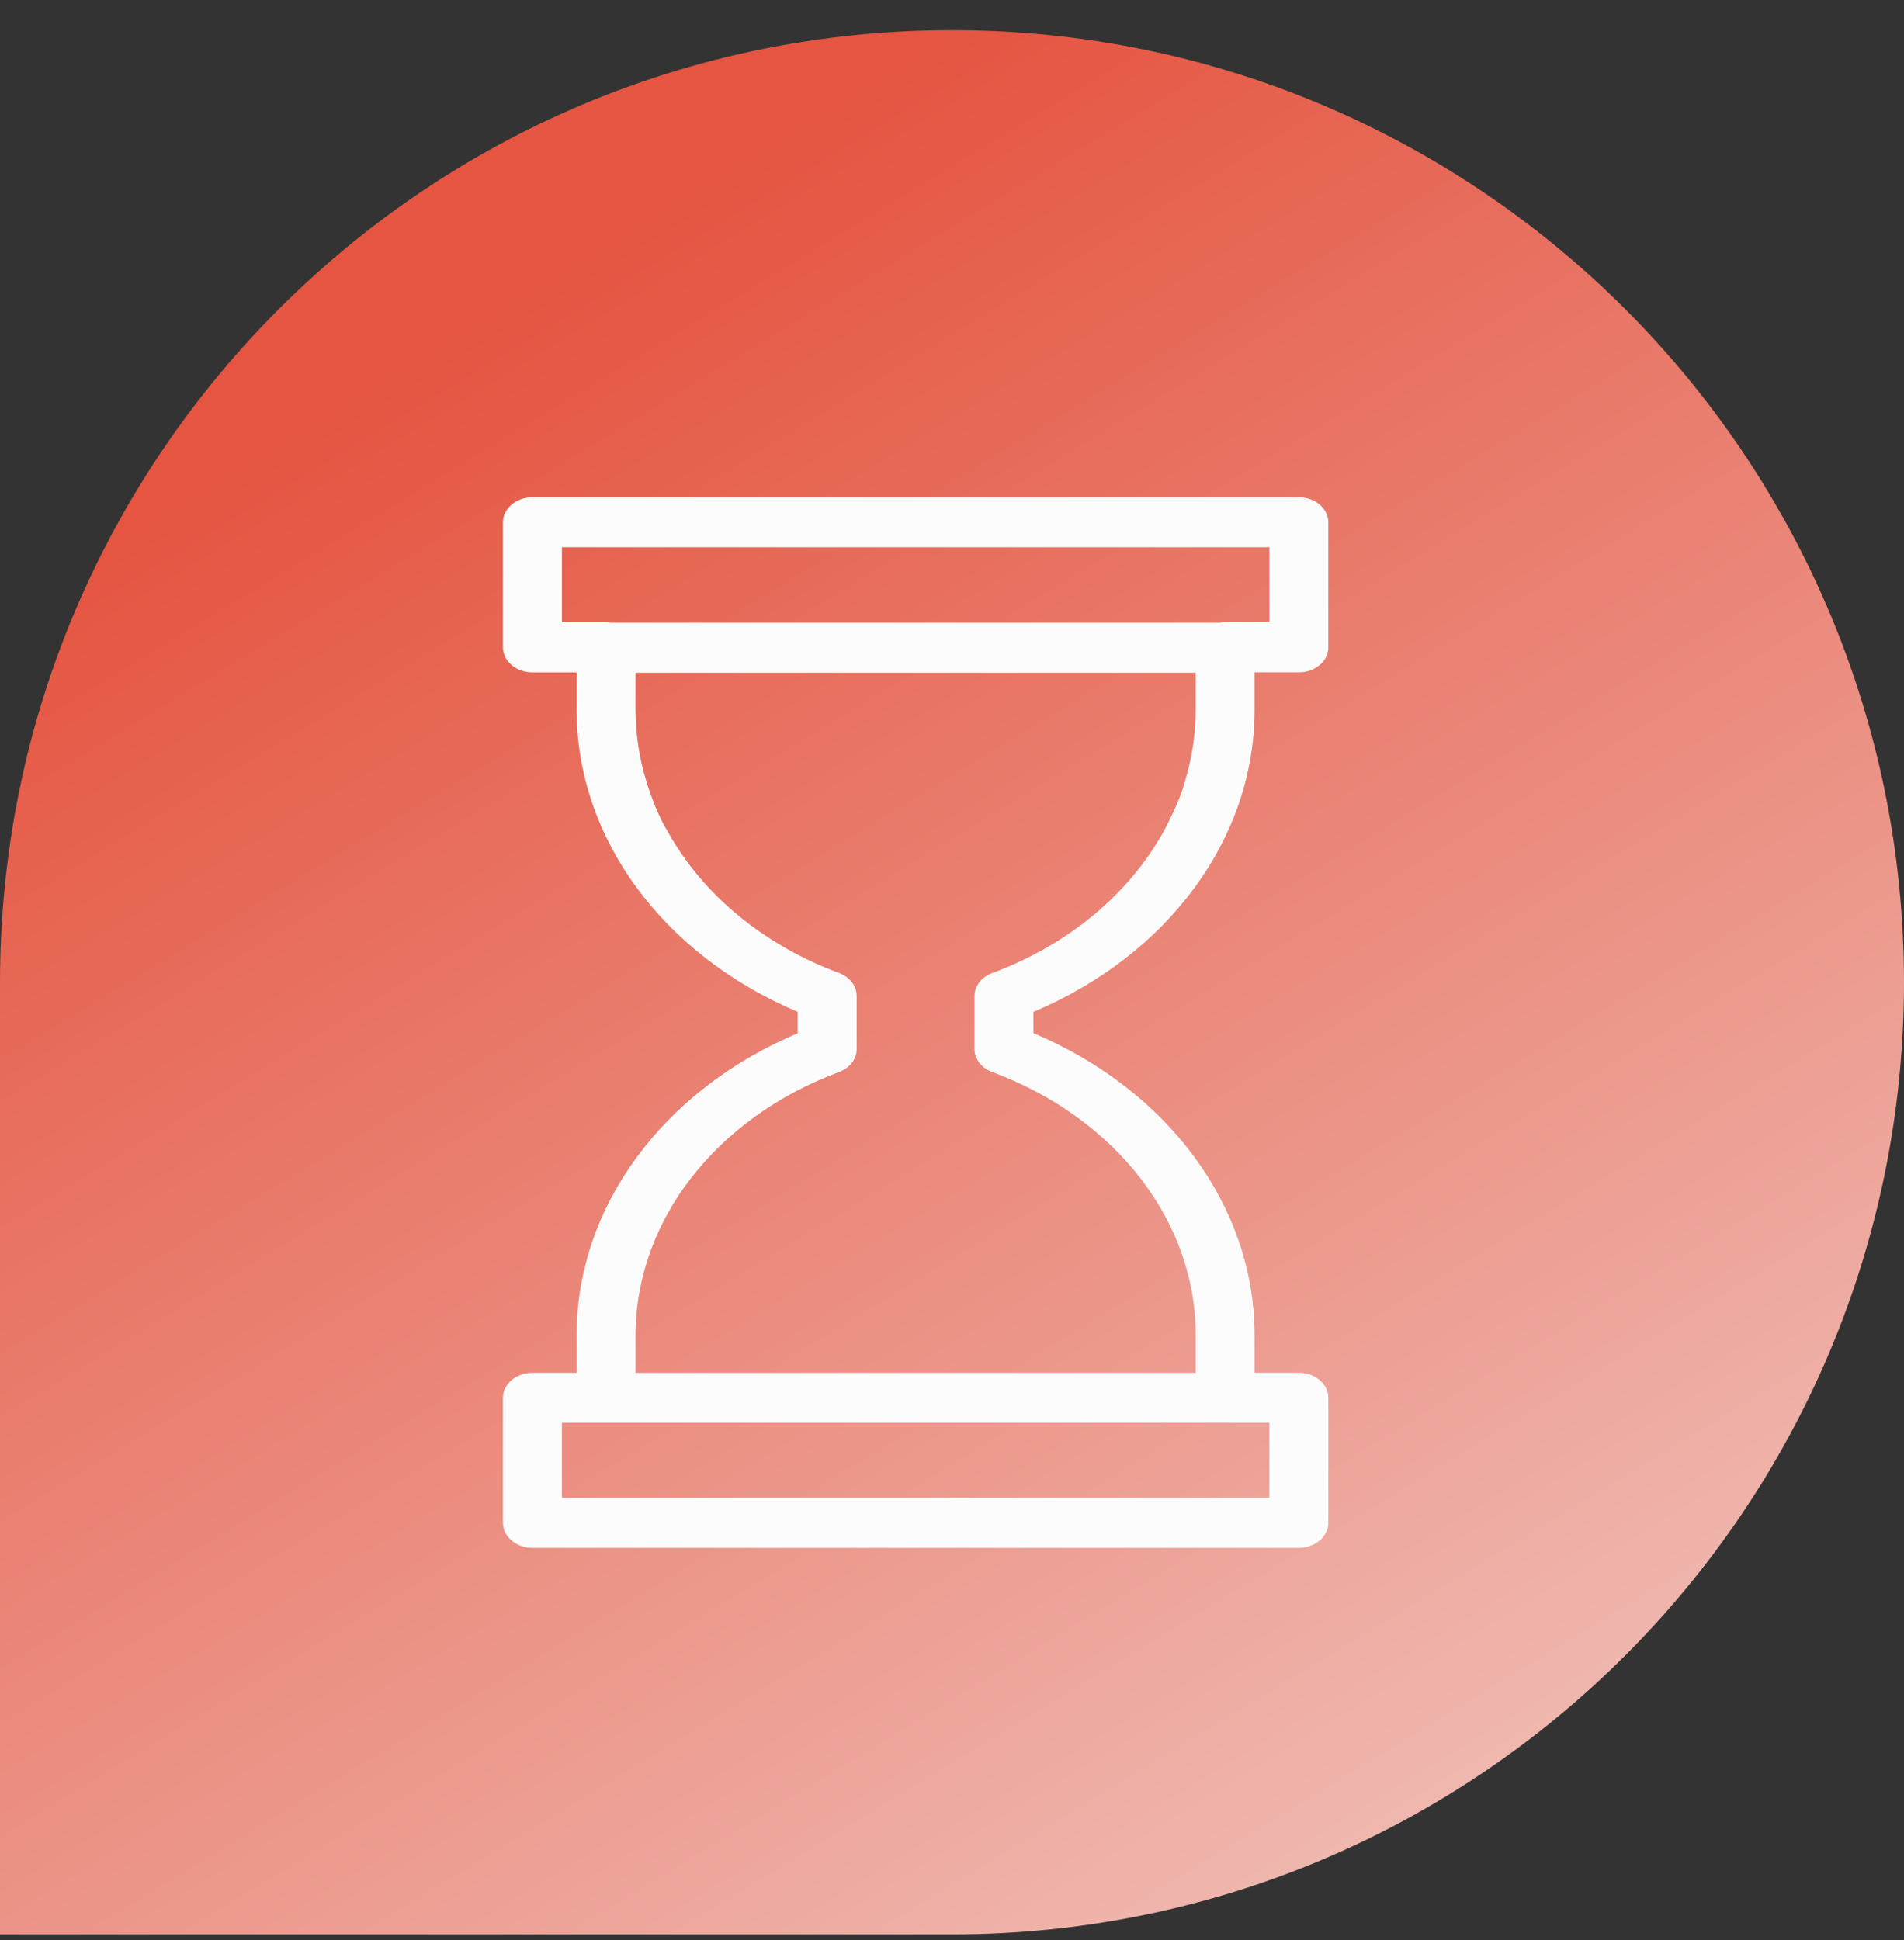 <svg width="53" height="54" viewBox="0 0 53 54" fill="none" xmlns="http://www.w3.org/2000/svg">
<rect x="0" y="0" width="53" height="54" fill="#333333" stroke="none"/>
<path d="M0 27.34C0 12.705 11.864 0.84 26.5 0.84C41.136 0.84 53 12.705 53 27.34C53 41.976 41.136 53.84 26.5 53.84H0V27.34Z" fill="url(#paint0_linear_745_785)"/>
<path d="M36.975 18.018V14.537C36.975 14.153 36.607 13.84 36.154 13.84H14.82C14.369 13.84 14 14.153 14 14.537V18.018C14 18.403 14.369 18.714 14.82 18.714H16.051V19.754C16.051 23.324 18.449 26.577 22.205 28.163V28.758C18.45 30.343 16.051 33.592 16.051 37.163V38.21H14.82C14.369 38.209 14 38.521 14 38.903V42.386C14 42.77 14.369 43.082 14.82 43.082H36.154C36.607 43.082 36.975 42.77 36.975 42.386V38.903C36.975 38.521 36.607 38.209 36.154 38.209H34.923V37.162C34.923 33.591 32.524 30.34 28.766 28.755V28.164C32.524 26.579 34.923 23.327 34.923 19.753V18.713H36.154C36.607 18.714 36.975 18.403 36.975 18.018ZM34.44 39.6H35.333V41.689H15.641V39.6H16.872H34.103H34.44ZM32.986 21.742C32.831 22.341 32.395 23.134 32.395 23.134C31.44 24.862 29.767 26.286 27.617 27.085C27.318 27.195 27.126 27.446 27.126 27.723V29.198C27.126 29.475 27.318 29.725 27.617 29.836C31.059 31.117 33.285 33.992 33.285 37.163V38.211H32.568H30.464H20.509H18.423H17.692V37.164C17.692 33.993 19.916 31.119 23.355 29.837C23.654 29.728 23.846 29.478 23.846 29.201V27.72C23.846 27.444 23.654 27.194 23.355 27.082C21.207 26.282 19.535 24.861 18.581 23.133C18.221 22.548 17.99 21.741 17.99 21.741C17.795 21.101 17.692 20.433 17.692 19.753V18.725H33.284V19.753C33.284 20.433 33.179 21.102 32.986 21.742ZM35.334 17.321H34.103C34.055 17.321 34.01 17.325 33.964 17.331H17.011C16.966 17.325 16.92 17.321 16.872 17.321H15.641V15.232H35.333L35.334 17.321Z" fill="#FCFCFC"/>
<defs>
<linearGradient id="paint0_linear_745_785" x1="26.5" y1="0.84" x2="67.469" y2="68.312" gradientUnits="userSpaceOnUse">
<stop stop-color="#E55541"/>
<stop offset="1" stop-color="#F6F3F2"/>
</linearGradient>
</defs>
</svg>
